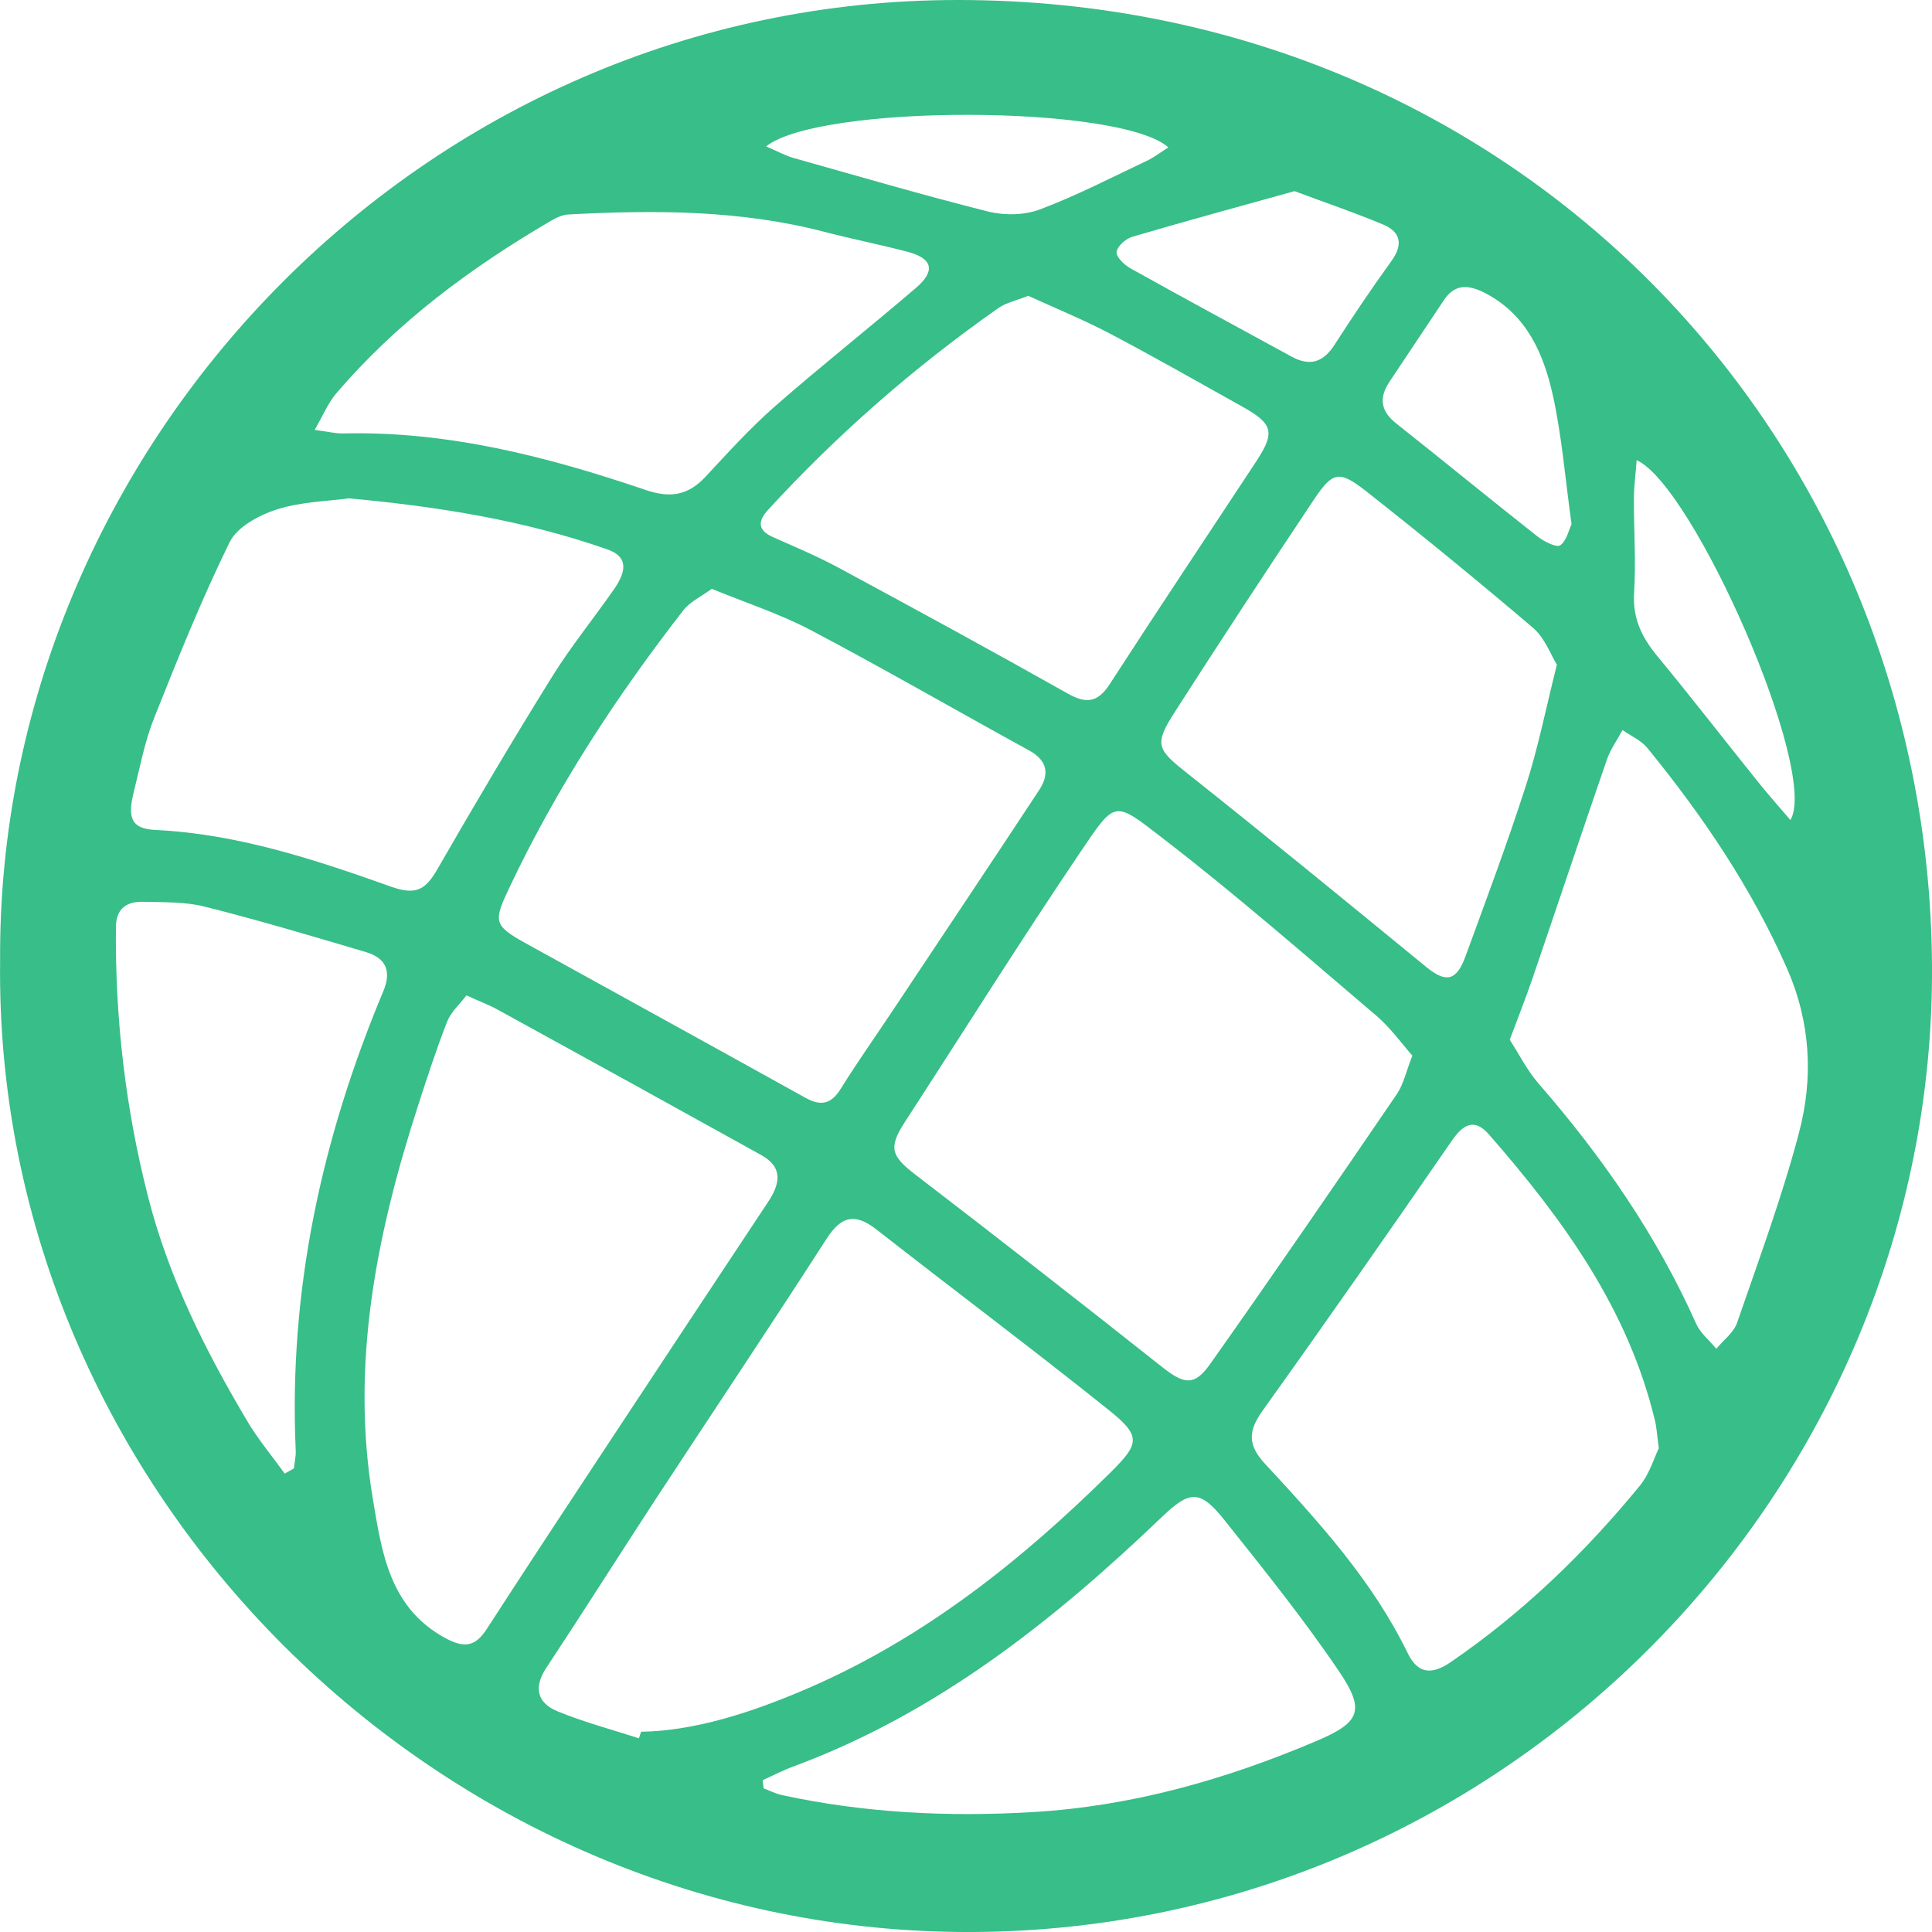 <svg width="17" height="17" viewBox="0 0 17 17" fill="none" xmlns="http://www.w3.org/2000/svg">
<path d="M0.001 8.453C-0.028 3.952 3.702 -0.006 8.439 7.12903e-06C13.341 0.006 16.969 3.843 17 8.491C17.03 13.093 13.264 16.973 8.567 17C3.874 17.027 -0.057 13.12 0.001 8.453ZM12.427 9.288C12.325 9.172 12.23 9.038 12.108 8.935C11.494 8.413 10.886 7.881 10.248 7.389C9.802 7.046 9.822 7.031 9.511 7.491C8.98 8.277 8.476 9.081 7.96 9.876C7.816 10.099 7.842 10.173 8.055 10.336C8.781 10.893 9.503 11.456 10.22 12.024C10.415 12.179 10.507 12.202 10.647 12.004C11.203 11.218 11.747 10.424 12.29 9.629C12.35 9.541 12.373 9.427 12.428 9.288L12.427 9.288ZM6.263 5.181C6.165 5.253 6.07 5.296 6.013 5.37C5.42 6.133 4.894 6.938 4.48 7.815C4.343 8.105 4.342 8.142 4.617 8.295C5.44 8.75 6.264 9.202 7.086 9.659C7.223 9.735 7.313 9.717 7.398 9.58C7.547 9.341 7.71 9.111 7.866 8.876C8.292 8.235 8.72 7.596 9.143 6.953C9.235 6.814 9.22 6.694 9.055 6.603C8.416 6.253 7.785 5.888 7.141 5.548C6.867 5.403 6.567 5.306 6.263 5.181L6.263 5.181ZM5.622 15.296L5.641 15.238C6.096 15.231 6.594 15.08 7.129 14.847C8.145 14.403 8.991 13.728 9.771 12.957C10.031 12.7 10.042 12.635 9.75 12.402C9.078 11.864 8.389 11.348 7.71 10.817C7.524 10.672 7.402 10.7 7.274 10.899C6.778 11.669 6.269 12.43 5.767 13.195C5.446 13.687 5.132 14.184 4.808 14.674C4.693 14.847 4.726 14.983 4.903 15.057C5.136 15.153 5.382 15.218 5.623 15.296L5.622 15.296ZM4.104 8.759C4.046 8.836 3.969 8.903 3.935 8.988C3.841 9.228 3.761 9.475 3.681 9.721C3.315 10.85 3.081 12.001 3.281 13.191C3.359 13.653 3.424 14.146 3.919 14.414C4.091 14.507 4.185 14.486 4.285 14.331C4.647 13.771 5.014 13.215 5.381 12.659C5.838 11.965 6.297 11.273 6.756 10.58C6.861 10.423 6.897 10.274 6.699 10.164C5.926 9.735 5.152 9.308 4.377 8.883C4.302 8.842 4.221 8.812 4.105 8.759L4.104 8.759ZM3.07 4.385C2.885 4.411 2.651 4.414 2.438 4.482C2.281 4.532 2.087 4.636 2.021 4.77C1.773 5.275 1.563 5.798 1.355 6.321C1.272 6.53 1.23 6.757 1.175 6.978C1.118 7.209 1.166 7.293 1.369 7.303C2.091 7.338 2.77 7.563 3.441 7.802C3.66 7.88 3.744 7.829 3.847 7.651C4.175 7.081 4.51 6.514 4.857 5.956C5.022 5.69 5.221 5.446 5.4 5.189C5.529 5.005 5.512 4.892 5.341 4.833C4.62 4.581 3.872 4.459 3.07 4.385L3.07 4.385ZM14.596 12.743C14.58 12.623 14.577 12.56 14.562 12.499C14.326 11.516 13.752 10.727 13.103 9.984C12.973 9.834 12.873 9.893 12.771 10.043C12.224 10.836 11.672 11.627 11.111 12.411C10.985 12.587 10.974 12.71 11.13 12.879C11.604 13.391 12.076 13.908 12.386 14.545C12.48 14.739 12.608 14.733 12.767 14.624C13.4 14.19 13.946 13.663 14.43 13.072C14.515 12.968 14.555 12.827 14.596 12.744L14.596 12.743ZM9.048 2.603C8.942 2.645 8.854 2.663 8.786 2.71C8.045 3.23 7.367 3.822 6.755 4.49C6.667 4.587 6.668 4.667 6.801 4.726C6.995 4.812 7.19 4.894 7.376 4.994C8.051 5.358 8.725 5.725 9.394 6.102C9.559 6.195 9.659 6.182 9.764 6.021C10.19 5.362 10.626 4.71 11.057 4.055C11.221 3.804 11.201 3.729 10.935 3.58C10.545 3.362 10.157 3.141 9.762 2.933C9.527 2.81 9.281 2.71 9.048 2.603V2.603ZM13.7 5.85C13.645 5.761 13.593 5.613 13.49 5.525C13.007 5.114 12.516 4.712 12.018 4.32C11.781 4.135 11.726 4.149 11.556 4.404C11.143 5.023 10.734 5.646 10.332 6.273C10.152 6.554 10.184 6.596 10.449 6.806C11.155 7.366 11.852 7.937 12.549 8.508C12.72 8.648 12.814 8.636 12.894 8.418C13.077 7.918 13.264 7.419 13.427 6.912C13.533 6.584 13.6 6.244 13.699 5.85H13.7ZM2.769 3.783C2.893 3.799 2.954 3.815 3.013 3.814C3.937 3.791 4.816 4.017 5.68 4.311C5.897 4.385 6.054 4.36 6.207 4.196C6.404 3.984 6.601 3.767 6.818 3.576C7.225 3.22 7.649 2.885 8.06 2.533C8.236 2.382 8.206 2.272 7.98 2.214C7.738 2.151 7.492 2.102 7.25 2.039C6.511 1.847 5.759 1.847 5.005 1.887C4.953 1.889 4.899 1.913 4.853 1.94C4.144 2.354 3.491 2.837 2.956 3.465C2.888 3.545 2.847 3.646 2.769 3.782L2.769 3.783ZM13.284 9.148C13.368 9.278 13.437 9.418 13.537 9.533C14.096 10.175 14.576 10.867 14.925 11.648C14.962 11.731 15.042 11.795 15.102 11.868C15.165 11.792 15.255 11.726 15.285 11.639C15.476 11.085 15.681 10.532 15.83 9.966C15.957 9.484 15.933 8.997 15.724 8.521C15.411 7.811 14.982 7.178 14.495 6.581C14.44 6.514 14.351 6.476 14.277 6.424C14.231 6.51 14.172 6.591 14.14 6.682C13.918 7.325 13.703 7.971 13.483 8.614C13.425 8.784 13.358 8.951 13.285 9.148L13.284 9.148ZM6.711 15.664L6.719 15.736C6.774 15.757 6.827 15.784 6.884 15.796C7.61 15.953 8.345 15.989 9.086 15.945C9.958 15.894 10.784 15.659 11.582 15.32C11.971 15.156 12.015 15.049 11.78 14.703C11.469 14.243 11.119 13.809 10.773 13.374C10.559 13.106 10.468 13.114 10.225 13.347C9.268 14.263 8.242 15.077 6.98 15.544C6.888 15.578 6.801 15.624 6.711 15.664ZM2.506 12.966C2.532 12.951 2.559 12.936 2.586 12.921C2.591 12.868 2.605 12.815 2.602 12.762C2.539 11.355 2.831 10.016 3.372 8.724C3.448 8.544 3.395 8.43 3.221 8.378C2.749 8.238 2.277 8.097 1.799 7.977C1.627 7.934 1.441 7.94 1.26 7.935C1.117 7.931 1.021 7.993 1.02 8.157C1.012 8.962 1.104 9.754 1.304 10.535C1.485 11.242 1.807 11.884 2.176 12.505C2.272 12.667 2.395 12.813 2.505 12.966H2.506ZM11.391 1.682C10.904 1.817 10.432 1.946 9.962 2.084C9.905 2.101 9.831 2.167 9.825 2.218C9.82 2.26 9.892 2.33 9.945 2.36C10.416 2.623 10.891 2.879 11.365 3.138C11.524 3.225 11.643 3.19 11.742 3.035C11.903 2.785 12.069 2.538 12.244 2.296C12.348 2.151 12.325 2.041 12.171 1.976C11.924 1.872 11.669 1.786 11.391 1.682H11.391ZM13.828 4.611C13.772 4.207 13.743 3.837 13.664 3.479C13.583 3.116 13.437 2.775 13.078 2.584C12.94 2.511 12.81 2.485 12.707 2.638C12.546 2.879 12.386 3.12 12.225 3.361C12.132 3.502 12.149 3.619 12.287 3.727C12.704 4.057 13.114 4.394 13.531 4.722C13.587 4.766 13.697 4.821 13.729 4.798C13.787 4.756 13.805 4.659 13.829 4.611H13.828ZM10.281 1.297C9.858 0.92 7.217 0.913 6.741 1.288C6.83 1.326 6.902 1.366 6.979 1.389C7.551 1.55 8.121 1.717 8.697 1.862C8.839 1.897 9.015 1.894 9.15 1.843C9.472 1.722 9.778 1.563 10.089 1.416C10.154 1.386 10.212 1.34 10.28 1.297H10.281ZM14.401 4.05C14.391 4.183 14.377 4.286 14.377 4.39C14.376 4.664 14.396 4.939 14.379 5.212C14.364 5.435 14.443 5.602 14.578 5.767C14.881 6.134 15.172 6.51 15.47 6.881C15.559 6.992 15.653 7.097 15.754 7.216C16.009 6.789 14.9 4.271 14.401 4.049V4.05Z" fill="#38BE88"/>
</svg>

